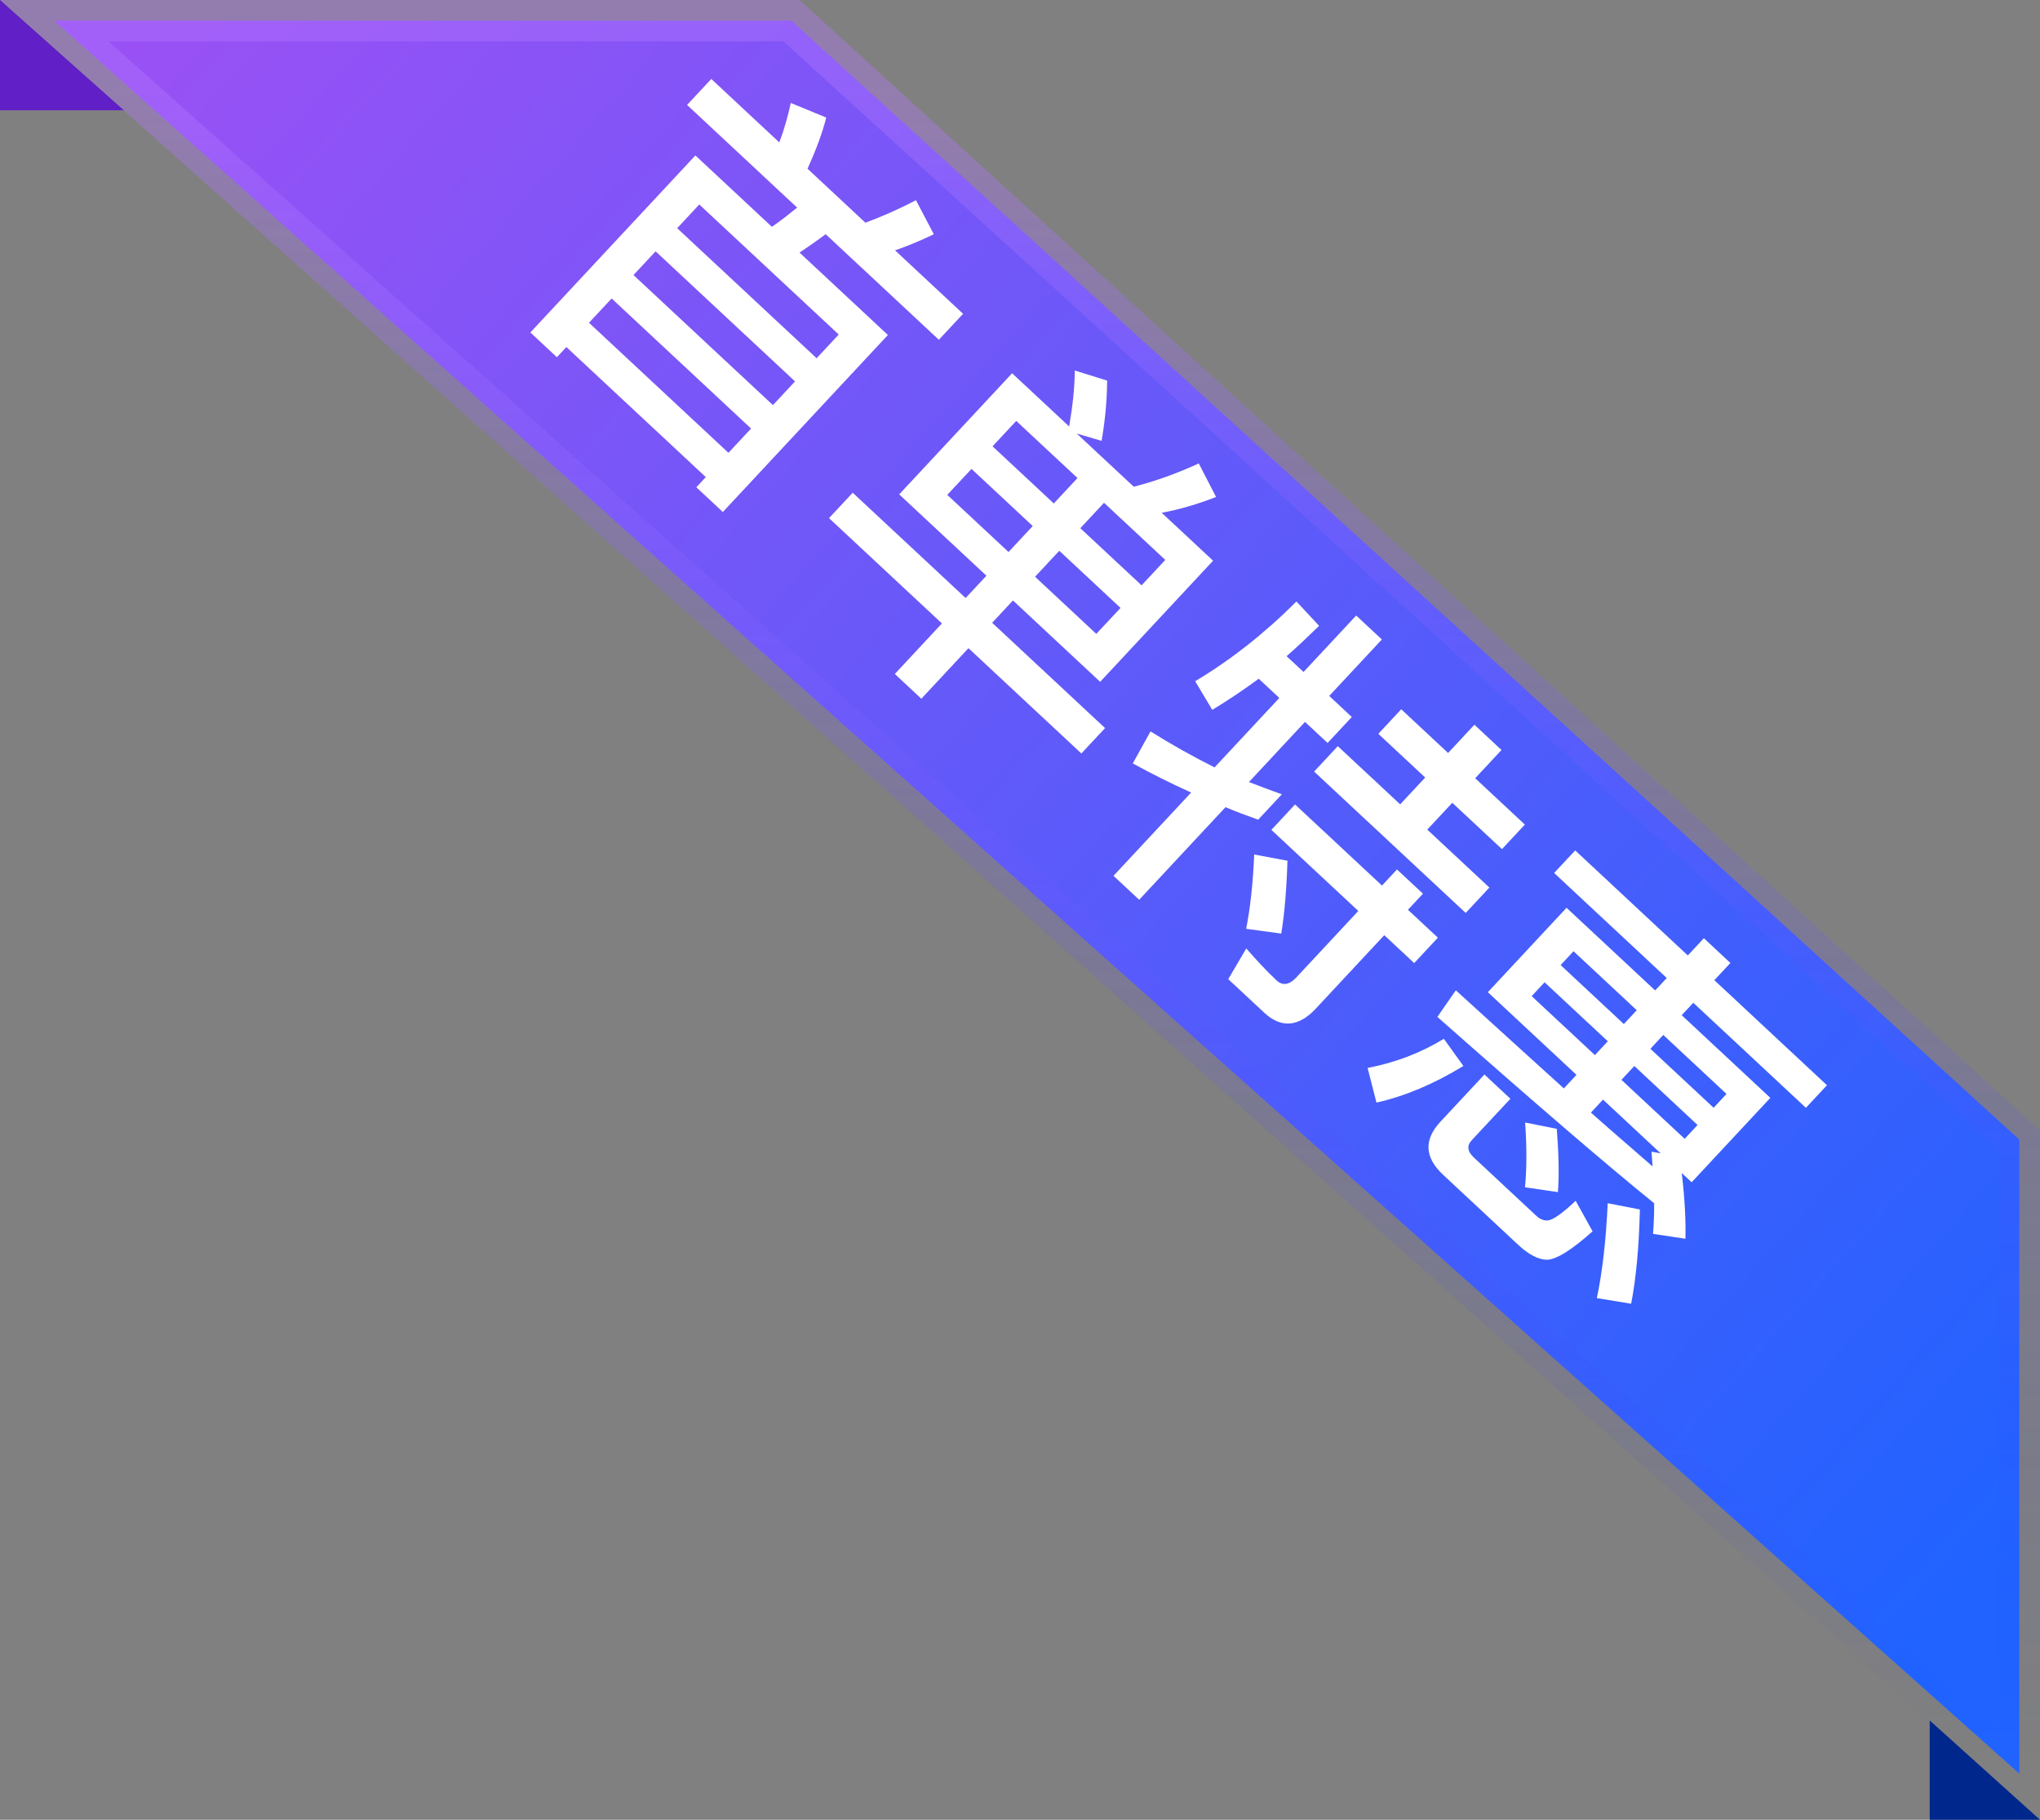 <?xml version="1.0" encoding="UTF-8"?>
<svg width="74px" height="66px" viewBox="0 0 74 66" version="1.1" xmlns="http://www.w3.org/2000/svg" xmlns:xlink="http://www.w3.org/1999/xlink">
    <rect x="0" y="0" width="74" height="66" fill="#808080" stroke="none"/>
    <title>label/首单特惠</title>
    <defs>
        <linearGradient x1="-2.739%" y1="10.226%" x2="98.94%" y2="88.953%" id="linearGradient-1">
            <stop stop-color="#9951F5" offset="0%"></stop>
            <stop stop-color="#2063FF" offset="100%"></stop>
        </linearGradient>
        <linearGradient x1="50%" y1="2.963%" x2="50%" y2="100%" id="linearGradient-2">
            <stop stop-color="#B579FF" stop-opacity="0.371" offset="0%"></stop>
            <stop stop-color="#2036FF" stop-opacity="0" offset="100%"></stop>
        </linearGradient>
    </defs>
    <g id="label/首单特惠" stroke="none" stroke-width="1" fill="none" fill-rule="evenodd">
        <path d="M28.71,0.75 L73.25,41.331 L73.25,64.326 L1.968,0.75 L28.71,0.75 Z" id="Path-4" stroke="url(#linearGradient-2)" stroke-width="1.5" fill="url(#linearGradient-1)"></path>
        <polygon id="矩形" fill="#601FC7" points="0 0 4.492 4 0 4"></polygon>
        <polygon id="矩形" fill="#00288C" points="70 62.398 74 66 70 66"></polygon>
        <path d="M18.042,31.456 L18.042,30.952 L24.958,30.952 L24.958,31.456 L26.274,31.456 L26.274,22.678 L21.892,22.678 C21.976,22.314 22.06,21.936 22.13,21.544 L27.744,21.544 L27.744,20.256 L24.37,20.256 C24.594,19.836 24.804,19.374 25,18.87 L23.684,18.408 C23.46,19.052 23.194,19.668 22.9,20.256 L20.03,20.256 C19.792,19.556 19.54,18.94 19.26,18.436 L17.958,18.926 C18.21,19.346 18.434,19.78 18.63,20.256 L15.256,20.256 L15.256,21.544 L20.716,21.544 C20.66,21.936 20.604,22.314 20.52,22.678 L16.726,22.678 L16.726,31.456 L18.042,31.456 Z M24.958,25.058 L18.042,25.058 L18.042,23.882 L24.958,23.882 L24.958,25.058 Z M24.958,27.382 L18.042,27.382 L18.042,26.206 L24.958,26.206 L24.958,27.382 Z M24.958,29.748 L18.042,29.748 L18.042,28.544 L24.958,28.544 L24.958,29.748 Z M36.158,31.498 L36.158,28.992 L41.758,28.992 L41.758,27.732 L36.158,27.732 L36.158,26.626 L40.484,26.626 L40.484,20.62 L37.936,20.62 C38.328,20.088 38.678,19.5 38.986,18.856 L37.698,18.394 C37.376,19.178 36.998,19.92 36.55,20.62 L33.722,20.62 L34.562,20.2 C34.142,19.556 33.694,18.982 33.218,18.464 L32.112,18.996 C32.546,19.472 32.952,20.018 33.344,20.62 L30.516,20.62 L30.516,26.626 L34.842,26.626 L34.842,27.732 L29.242,27.732 L29.242,28.992 L34.842,28.992 L34.842,31.498 L36.158,31.498 Z M34.842,23.042 L31.804,23.042 L31.804,21.782 L34.842,21.782 L34.842,23.042 Z M39.196,23.042 L36.158,23.042 L36.158,21.782 L39.196,21.782 L39.196,23.042 Z M39.196,25.45 L36.158,25.45 L36.158,24.162 L39.196,24.162 L39.196,25.45 Z M34.842,25.45 L31.804,25.45 L31.804,24.162 L34.842,24.162 L34.842,25.45 Z M55.898,23.714 L55.898,22.454 L52.818,22.454 L52.818,21.124 L55.282,21.124 L55.282,19.906 L52.818,19.906 L52.818,18.506 L51.474,18.506 L51.474,19.906 L49.15,19.906 L49.15,21.124 L51.474,21.124 L51.474,22.454 L48.38,22.454 L48.38,23.714 L55.898,23.714 Z M46.91,31.442 L46.91,26.85 C47.302,26.71 47.694,26.542 48.086,26.374 L48.086,25.114 C47.708,25.282 47.316,25.436 46.91,25.604 L46.91,22.622 L48.03,22.622 L48.03,21.334 L46.91,21.334 L46.91,18.534 L45.636,18.534 L45.636,21.334 L44.796,21.334 C44.852,20.802 44.88,20.27 44.908,19.724 L43.704,19.64 C43.648,21.264 43.41,22.804 42.99,24.26 L44.152,24.596 C44.334,23.952 44.488,23.294 44.614,22.622 L45.636,22.622 L45.636,26.066 C44.782,26.318 43.914,26.528 43.046,26.696 L43.368,27.984 C44.138,27.788 44.894,27.564 45.636,27.312 L45.636,31.442 L46.91,31.442 Z M53.014,31.344 C53.854,31.344 54.288,30.882 54.288,29.958 L54.288,26.318 L55.772,26.318 L55.772,25.058 L54.288,25.058 L54.288,24.26 L53,24.26 L53,25.058 L48.688,25.058 L48.688,26.318 L53,26.318 L53,29.622 C53,29.986 52.846,30.182 52.552,30.182 C52.048,30.182 51.516,30.14 50.956,30.084 L51.236,31.344 L53.014,31.344 Z M50.466,29.566 L51.516,28.824 C51.124,28.236 50.578,27.536 49.878,26.738 L48.842,27.396 C49.514,28.18 50.06,28.908 50.466,29.566 Z M68.806,27.592 L69.786,26.92 C69.366,26.444 68.792,25.884 68.064,25.268 L68.554,25.268 L68.554,21.082 L64.158,21.082 L64.158,20.466 L69.744,20.466 L69.744,19.346 L64.158,19.346 L64.158,18.492 L62.842,18.492 L62.842,19.346 L57.256,19.346 L57.256,20.466 L62.842,20.466 L62.842,21.082 L58.446,21.082 L58.446,25.268 L62.842,25.268 L62.842,25.94 C61.246,25.968 59.482,25.982 57.55,26.01 L57.718,27.172 C62.45,27.046 65.908,26.906 68.078,26.752 C68.344,27.032 68.582,27.312 68.806,27.592 Z M62.842,22.748 L59.706,22.748 L59.706,22.062 L62.842,22.062 L62.842,22.748 Z M67.294,22.748 L64.158,22.748 L64.158,22.062 L67.294,22.062 L67.294,22.748 Z M67.294,24.288 L64.158,24.288 L64.158,23.602 L67.294,23.602 L67.294,24.288 Z M62.842,24.288 L59.706,24.288 L59.706,23.602 L62.842,23.602 L62.842,24.288 Z M64.158,25.912 L64.158,25.268 L67.014,25.268 L66.734,25.45 L67.126,25.814 C66.244,25.842 65.25,25.884 64.158,25.912 Z M64.256,29.524 L65.25,28.838 C64.872,28.362 64.34,27.816 63.654,27.186 L62.66,27.802 C63.332,28.432 63.864,29.006 64.256,29.524 Z M68.904,30.686 L69.954,29.986 C69.464,29.202 68.764,28.292 67.854,27.27 L66.846,27.9 C67.714,28.922 68.4,29.846 68.904,30.686 Z M65.502,31.218 C66.006,31.218 66.37,31.12 66.608,30.924 C66.86,30.714 67.042,30.084 67.14,29.02 L65.936,28.628 C65.894,29.286 65.81,29.678 65.698,29.818 C65.614,29.93 65.46,30 65.264,30 L62.17,30 C61.834,30 61.68,29.86 61.68,29.594 L61.68,27.536 L60.392,27.536 L60.392,29.874 C60.392,30.77 60.854,31.218 61.778,31.218 L65.502,31.218 Z M58.222,30.952 C58.824,30.07 59.286,29.034 59.622,27.83 L58.432,27.592 C58.166,28.544 57.732,29.426 57.13,30.252 L58.222,30.952 Z" id="首单特惠" fill="#FFFFFF" fill-rule="nonzero" transform="translate(42.605, 24.946) rotate(43) translate(-42.605, -24.946) "></path>
    </g>
</svg>